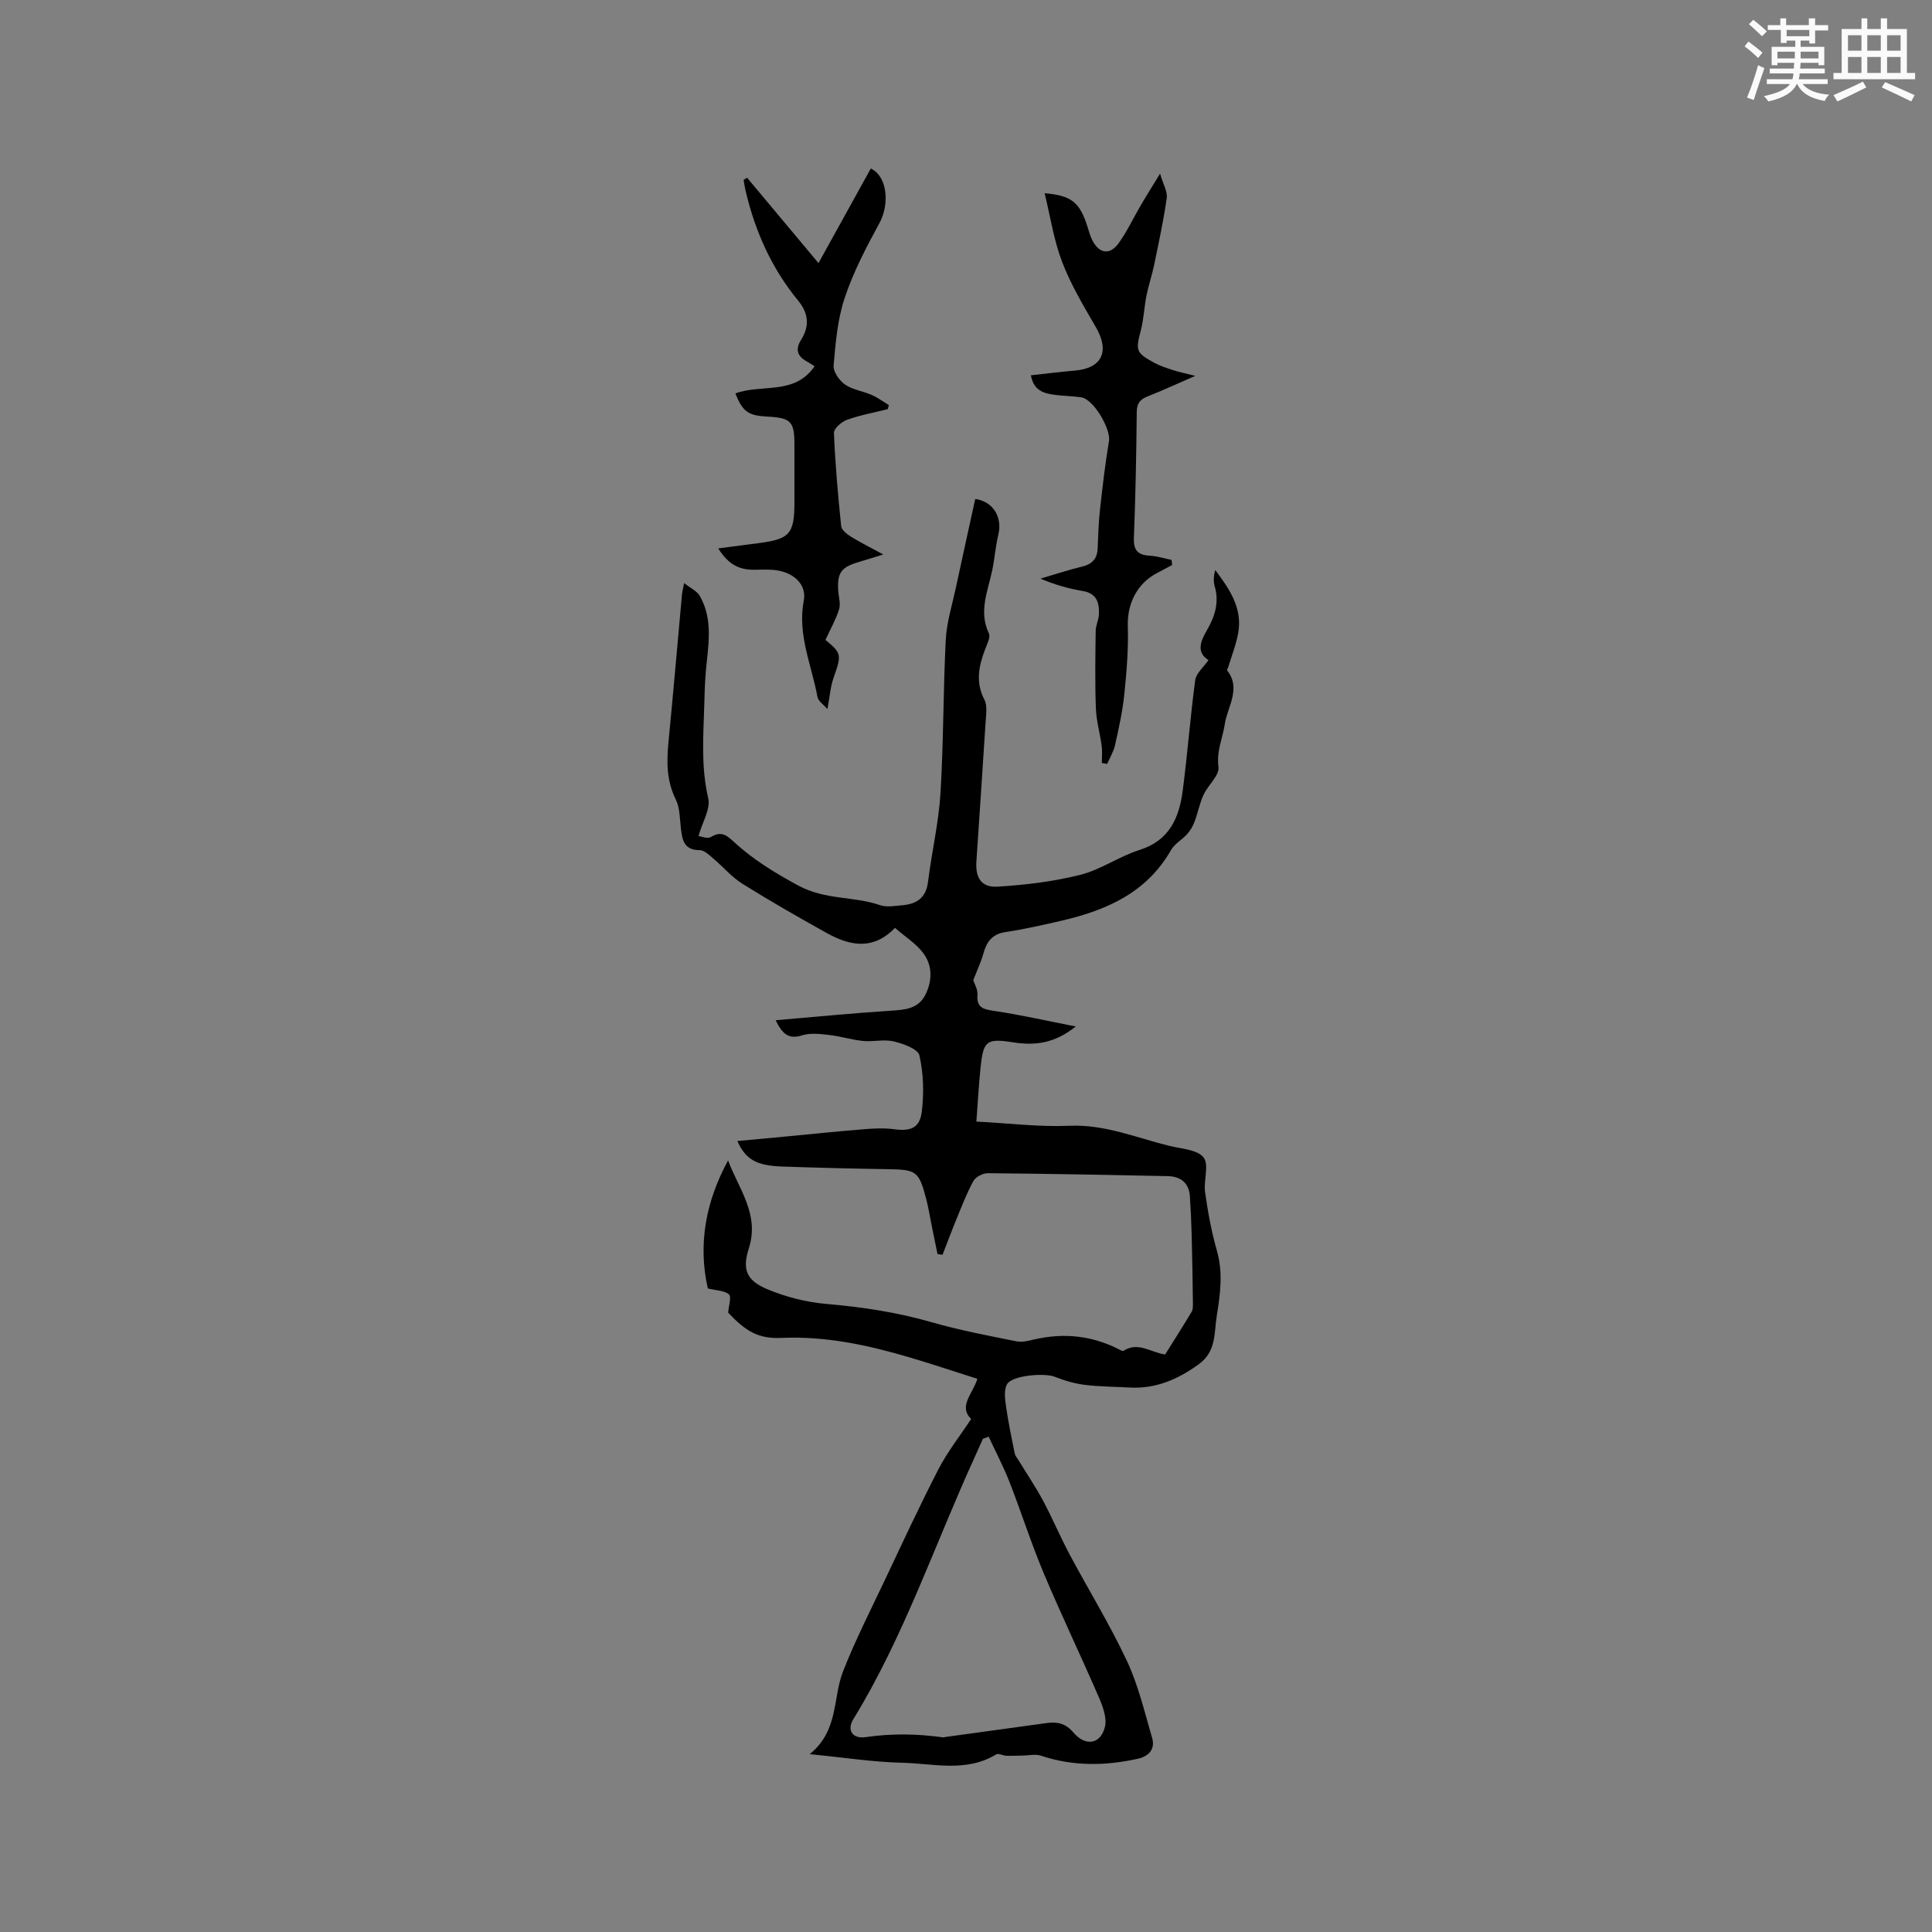 <svg enable-background="new 0 0 400 400" viewBox="0 0 400 400" xmlns="http://www.w3.org/2000/svg"><rect x="0" y="0" width="400" height="400" fill="#808080" stroke="none"/><g fill="#010000"><path d="m167.64 363.18c6.04-4.89 4.74-11.6 6.89-17.1 2.5-6.38 5.63-12.53 8.57-18.74 3.67-7.75 7.27-15.54 11.2-23.16 1.87-3.62 4.45-6.88 6.77-10.4-2.69-2.61.25-5.07 1.29-8.31-4.68-1.48-9.34-3.05-14.05-4.44-8.66-2.56-17.4-4.44-26.55-4.03-4.78.21-7.36-1.38-11-5.22.11-1.5.72-3.3.17-3.78-.93-.81-2.58-.8-4.38-1.24-2.06-9.04-.48-17.94 4.19-26.5 2.23 5.94 6.55 11.15 4.3 18.19-1.42 4.43-.47 6.67 3.83 8.47 3.82 1.6 8.04 2.68 12.17 3.04 7.42.64 14.67 1.72 21.84 3.79 5.76 1.66 11.7 2.77 17.58 3.96 1.18.24 2.52-.13 3.75-.41 6.11-1.4 11.95-.76 17.53 2.1.27.14.7.39.86.28 3-1.97 5.66.33 8.63.75 1.83-2.93 3.7-5.85 5.47-8.81.29-.48.29-1.19.28-1.8-.06-4.74-.13-9.49-.26-14.23-.07-2.64-.19-5.28-.37-7.92-.19-2.87-2.01-4.12-4.66-4.17-12.39-.26-24.78-.49-37.18-.6-1.02-.01-2.52.77-2.98 1.62-1.41 2.57-2.45 5.34-3.57 8.05-.98 2.39-1.88 4.81-2.82 7.22-.35-.05-.7-.1-1.04-.15-.4-1.97-.81-3.95-1.21-5.92-.36-1.76-.63-3.55-1.08-5.29-1.57-6.02-2.01-6.28-8.18-6.37-7.2-.11-14.41-.29-21.61-.54-5.39-.18-7.62-1.42-9.36-5.28 3.51-.33 6.85-.64 10.19-.95 5.35-.51 10.69-1.07 16.04-1.5 2.07-.17 4.2-.27 6.25.01 3.42.45 5.31-.24 5.72-3.73.45-3.81.34-7.85-.51-11.57-.3-1.33-3.36-2.42-5.33-2.89-2-.48-4.23.12-6.33-.09-2.39-.24-4.72-.98-7.1-1.25-1.83-.21-3.84-.44-5.54.09-2.63.82-3.99-.09-5.46-3.13 8.26-.7 16.08-1.48 23.93-1.98 2.89-.18 5.59-.4 7.05-3.26 1.45-2.84 1.5-5.97-.3-8.49-1.48-2.08-3.84-3.52-5.97-5.39-4.54 4.69-9.35 3.72-14.1 1.08-5.9-3.28-11.78-6.64-17.5-10.22-2.21-1.38-3.95-3.48-5.97-5.18-.86-.72-1.89-1.77-2.84-1.77-3.34 0-3.65-2.18-3.93-4.63-.23-1.98-.2-4.16-1.05-5.87-1.89-3.82-1.91-7.69-1.52-11.75 1-10.27 1.88-20.56 2.82-30.83.04-.41.15-.82.43-2.22 1.37 1.08 2.65 1.64 3.22 2.62 2.91 5.04 1.72 10.47 1.26 15.83-.19 2.26-.25 4.54-.31 6.81-.19 6.44-.69 12.83.82 19.28.51 2.2-1.2 4.93-2.01 7.82.37.04 1.83.67 2.6.2 2.06-1.27 3.23-.37 4.65.95 4.01 3.72 8.52 6.46 13.4 9.11 5.61 3.04 11.45 2.17 16.92 4.06 1.41.49 3.16.15 4.73.01 2.94-.27 4.82-1.58 5.22-4.85.75-6.1 2.19-12.13 2.57-18.24.65-10.61.56-21.26 1.1-31.87.18-3.55 1.29-7.07 2.05-10.58 1.33-6.2 2.7-12.39 4.05-18.56 3.72.5 5.66 3.78 4.78 7.4-.59 2.43-.75 4.96-1.27 7.42-.91 4.3-2.84 8.47-.68 13.01.38.8-.39 2.24-.8 3.33-1.3 3.45-2 6.78-.14 10.37.66 1.26.36 3.1.26 4.66-.6 9.63-1.28 19.25-1.91 28.88-.22 3.38 1.04 5.4 4.41 5.19 5.74-.35 11.55-1.05 17.11-2.45 4.25-1.07 8.05-3.82 12.27-5.15 6.17-1.95 8.18-6.63 8.92-12.21 1-7.63 1.57-15.32 2.6-22.95.19-1.41 1.71-2.65 2.74-4.15-2.47-1.54-1.75-3.73-.35-6.13 1.63-2.79 2.63-5.76 1.65-9.1-.31-1.05-.23-2.21.1-3.42 2.91 3.9 5.68 7.85 4.76 13.02-.43 2.44-1.38 4.78-2.09 7.17-.06.2-.3.49-.24.56 3.03 3.74.08 7.62-.44 11.1-.43 2.93-1.76 5.6-1.32 8.94.23 1.74-2.16 3.74-3.09 5.75-.81 1.77-1.17 3.74-1.86 5.57-.35.92-.87 1.83-1.52 2.56-1.05 1.17-2.6 2-3.35 3.31-5.13 9-13.65 12.58-23.09 14.73-3.72.85-7.45 1.7-11.21 2.26-2.8.41-3.9 2.08-4.58 4.53-.5 1.78-1.31 3.47-2.07 5.43.23.72.95 1.89.87 3.01-.18 2.67 1.15 3 3.41 3.34 5.47.81 10.88 2.05 16.94 3.23-4.42 3.56-8.51 3.98-13 3.28-5.53-.87-6.15-.29-6.72 5.35-.35 3.46-.54 6.93-.85 11.06 6.66.34 12.98 1.14 19.25.87 7.36-.32 13.9 2.49 20.74 4.17 2.46.6 5.75.75 7.04 2.39 1.2 1.53-.03 4.79.32 7.21.58 4.07 1.32 8.16 2.45 12.11 1.31 4.58.68 9.04-.04 13.53-.57 3.52-.05 7.31-3.73 9.97-4.39 3.18-8.96 5.13-14.41 4.81-3.06-.18-6.15-.17-9.19-.55-2.1-.27-4.21-.88-6.19-1.67-2.15-.86-8.87-.29-9.89 1.53-.67 1.19-.43 3.04-.22 4.54.46 3.27 1.14 6.52 1.8 9.76.11.56.56 1.07.88 1.58 1.69 2.77 3.51 5.46 5.03 8.31 1.94 3.63 3.53 7.44 5.47 11.07 3.92 7.36 8.32 14.48 11.85 22.02 2.36 5.03 3.65 10.57 5.22 15.94.7 2.39-.71 3.83-3 4.34-6.72 1.48-13.39 1.58-20.02-.65-1.13-.38-2.5-.03-3.76-.02-1.14.01-2.28.08-3.42.04-.71-.03-1.61-.56-2.08-.28-6.31 3.83-13.16 1.83-19.76 1.72-5.86-.15-11.72-1.08-18.85-1.77zm37.05-65.73c-.4.15-.8.3-1.19.44-.6 1.34-1.19 2.68-1.8 4.02-8.25 18.08-14.6 37.03-25.06 54.09-1.29 2.1-.28 4.07 2.61 3.65 5.42-.79 10.71-.69 16.06.06.1.01.2-.05.31-.07 7.03-.96 14.06-1.92 21.08-2.9 2.22-.31 3.93.06 5.56 1.98 2.49 2.93 5.62 2.4 6.5-1.18.45-1.81-.41-4.16-1.21-6.03-3.73-8.63-7.81-17.12-11.46-25.79-2.61-6.22-4.66-12.67-7.11-18.96-1.26-3.18-2.85-6.22-4.29-9.31z"/><path d="m247.46 77.82c-3.87 1.68-6.82 3.05-9.85 4.25-1.57.62-2.24 1.43-2.26 3.24-.08 8.69-.25 17.37-.59 26.05-.11 2.65.89 3.57 3.35 3.7 1.49.08 2.96.56 4.44.86.05.35.09.7.14 1.05-1.03.55-2.06 1.11-3.1 1.65-4.22 2.18-6.23 6.44-6.09 10.97.15 4.7-.24 9.44-.72 14.13-.36 3.56-1.15 7.08-1.93 10.58-.3 1.34-1.07 2.58-1.62 3.86-.37-.06-.74-.13-1.11-.19 0-1.18.13-2.37-.03-3.53-.34-2.59-1.1-5.16-1.2-7.76-.2-5.35-.11-10.71-.04-16.06.01-1.14.62-2.27.67-3.42.1-2.38-.43-4.35-3.35-4.84-2.9-.49-5.75-1.28-8.75-2.56 2.88-.85 5.73-1.8 8.64-2.5 2.05-.5 3.09-1.6 3.19-3.68.13-2.64.18-5.29.47-7.91.53-4.8 1.08-9.61 1.88-14.37.42-2.51-3.18-8.7-5.75-9.08-1.88-.27-3.8-.27-5.69-.54-2.15-.31-4.18-.91-4.72-4.02 3.07-.33 6.07-.72 9.08-.97 5.65-.48 7.27-3.97 4.38-8.97-2.54-4.39-5.19-8.8-6.99-13.51-1.74-4.54-2.46-9.47-3.63-14.25 5.56.5 7.23 1.82 8.86 6.9.29.91.53 1.84.94 2.69 1.4 2.93 3.69 3.34 5.54.74 1.77-2.47 3.07-5.28 4.62-7.92 1.11-1.9 2.29-3.75 3.94-6.46.65 2.24 1.57 3.73 1.38 5.06-.66 4.65-1.66 9.25-2.61 13.85-.45 2.16-1.17 4.26-1.6 6.42-.47 2.38-.55 4.85-1.17 7.18-1.08 4.11-1.01 4.6 2.86 6.68 1.2.64 2.53 1.07 3.83 1.49 1.21.4 2.45.65 4.59 1.19z"/><path d="m152.25 81.45c5.5-2.02 12.24.45 16.4-5.62-.51-.32-1.05-.69-1.63-1.01-1.98-1.08-2.38-2.52-1.17-4.45 1.79-2.85 1.58-5.48-.61-8.14-5.47-6.65-8.9-14.32-10.86-22.68-.18-.76-.29-1.54-.43-2.31.24-.15.49-.29.73-.44 4.84 5.79 9.69 11.58 14.78 17.67 3.73-6.74 7.29-13.17 10.83-19.58 3.43 1.59 3.95 7.36 1.76 11.35-2.72 4.98-5.38 10.09-7.17 15.45-1.48 4.43-1.88 9.28-2.29 13.98-.11 1.27 1.17 3.12 2.34 3.93 1.59 1.1 3.74 1.38 5.57 2.18 1.24.55 2.36 1.39 3.53 2.1-.08.28-.16.55-.24.83-2.82.71-5.71 1.23-8.44 2.21-1.12.4-2.73 1.82-2.69 2.72.26 6.43.83 12.85 1.49 19.26.08.8 1.16 1.67 1.98 2.18 1.96 1.22 4.05 2.25 6.75 3.72-2.14.66-3.68 1.14-5.22 1.6-3.54 1.06-4.36 2.24-4.11 5.98.09 1.27.53 2.65.17 3.78-.67 2.13-1.81 4.12-2.82 6.32 3.38 2.81 3.36 3.06 1.66 7.92-.64 1.83-.77 3.85-1.25 6.41-.76-.9-1.89-1.61-2.06-2.51-1.21-6.6-4.18-12.91-2.84-19.94.59-3.08-1.67-5.5-5.12-6.2-1.53-.31-3.15-.24-4.73-.2-3.51.1-5.69-1.02-7.86-4.42 2.85-.37 5.52-.73 8.19-1.07 6.64-.83 7.59-1.9 7.59-8.59 0-3.92 0-7.85 0-11.77 0-4.86-.7-5.59-5.59-5.86-3.99-.2-5.13-1.01-6.64-4.8z"/></g><path d="m361.2 9.6.8-1c.9.7 1.9 1.4 2.9 2.3l-.9 1.1c-1-1-2-1.8-2.8-2.4zm.5 10.6c.9-2.1 1.6-4.3 2.3-6.7.4.2.8.4 1.3.6-.7 2.1-1.5 4.3-2.2 6.6zm.4-15.2.9-.9c1 .8 2 1.6 2.8 2.4l-1 1c-.9-.9-1.8-1.7-2.7-2.5zm12.5-1.2h1.2v1.4h2.7v1.1h-2.7v2.7h-1.2v-.6h-1.8v1.3h4.9v3.8h-1.2v-.5h-3.7c0 .4-.1.9-.1 1.2h5.1v1h-5.2c0 .5-.1.9-.2 1.2h6v1h-5.2c1.1 1.3 2.9 2 5.5 2.2-.4.4-.7.8-.9 1.3-2.9-.5-4.8-1.6-5.7-3.5h-.1c-.8 1.7-2.7 2.9-5.9 3.6-.2-.4-.6-.8-.9-1.1 2.8-.6 4.6-1.4 5.4-2.5h-4.8v-1h5.3c.1-.3.2-.7.2-1.2h-4.9v-1h5c0-.4 0-.8.1-1.2h-3.5v.5h-1.2v-3.8h4.9v-1.3h-1.8v.5h-1.2v-2.7h-2.7v-1h2.6v-1.4h1.2v1.4h4.7v-1.4zm-6.6 8.3h3.6c0-.4 0-.9 0-1.4h-3.6zm1.9-4.6h4.7v-1.3h-4.7zm6.6 3.2h-3.7v1.4h3.7z" fill="#fafafb"/><path d="m385.3 3.8h1.3v2.2h2.8v-2.2h1.3v2.2h4.1v9.1h1.7v1.3h-16.9v-1.3h1.7v-9.1h4.1v-2.2zm.4 13.1.7 1.2c-1.8.9-3.8 1.9-6 2.9-.2-.4-.5-.8-.8-1.3 2.3-1 4.3-1.9 6.1-2.8zm-3.1-6.4h2.8v-3.2h-2.8zm0 4.6h2.8v-3.3h-2.8zm4-4.6h2.8v-3.2h-2.8zm0 4.6h2.8v-3.3h-2.8zm3.7 1.9c2.1.9 4.1 1.8 6.1 2.7l-.7 1.3c-2.2-1.1-4.2-2-6.1-2.9zm3.2-9.7h-2.8v3.2h2.8zm-2.8 7.8h2.8v-3.3h-2.8z" fill="#fafafb"/></svg>